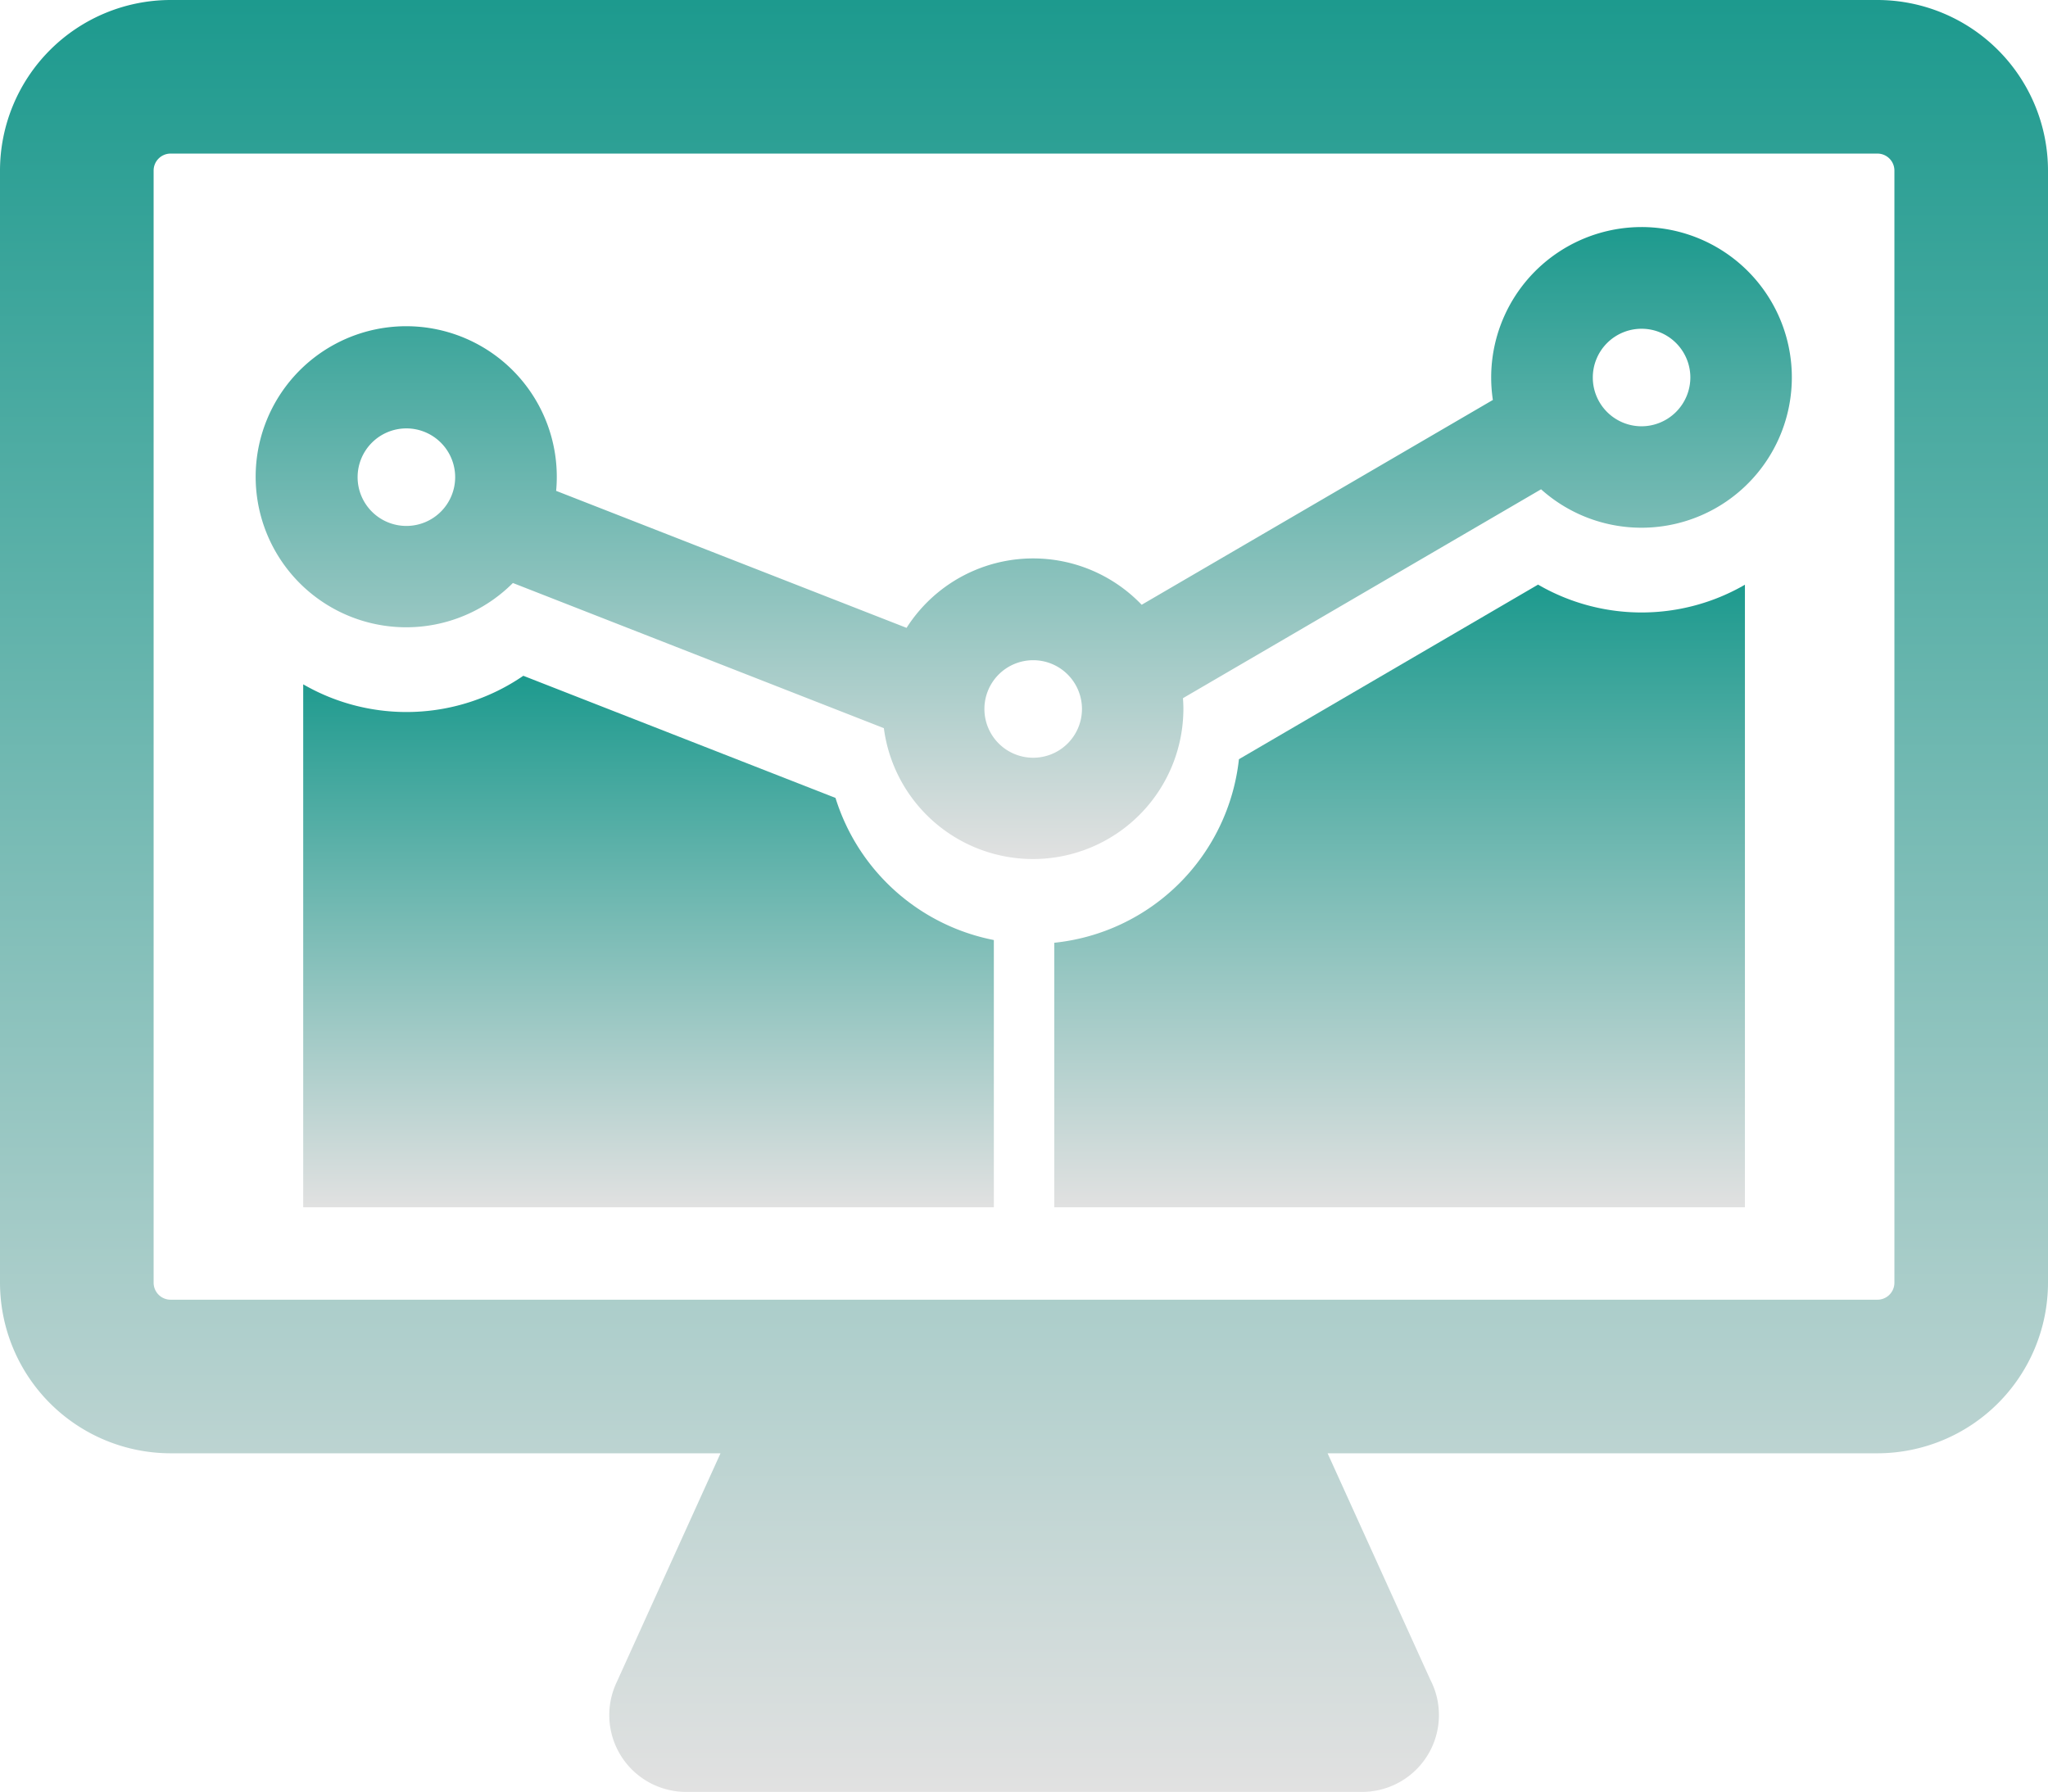 <svg xmlns="http://www.w3.org/2000/svg" xmlns:xlink="http://www.w3.org/1999/xlink" width="62.979" height="55.116" viewBox="0 0 62.979 55.116"><defs><linearGradient id="linear-gradient" x1="0.5" x2="0.5" y2="1" gradientUnits="objectBoundingBox"><stop offset="0" stop-color="#1d9a8e"></stop><stop offset="1" stop-color="#e1e1e1"></stop></linearGradient></defs><g id="seo-monitoring-svgrepo-com" transform="translate(0 -24.971)"><g id="Group_47" data-name="Group 47" transform="translate(0 24.971)"><g id="Group_46" data-name="Group 46"><path id="Path_147" data-name="Path 147" d="M57.734,24.971H5.246A5.252,5.252,0,0,0,0,30.217V64.426a5.252,5.252,0,0,0,5.246,5.246H22.157l-3.21,7.078A2.362,2.362,0,0,0,21.1,80.087H41.884a2.363,2.363,0,0,0,2.1-3.451l-3.159-6.964H57.733a5.252,5.252,0,0,0,5.246-5.246V30.217A5.251,5.251,0,0,0,57.734,24.971Zm.522,39.455a.523.523,0,0,1-.522.522H5.246a.523.523,0,0,1-.522-.522V30.217a.523.523,0,0,1,.522-.522H57.734a.523.523,0,0,1,.522.522V64.426Z" transform="translate(0 -24.971)" fill="url(#linear-gradient)"></path><path id="Path_148" data-name="Path 148" d="M92.609,69.329a4.627,4.627,0,0,0-4.573,5.318l-10.8,6.3a4.617,4.617,0,0,0-7.23.71L59.23,77.443c.013-.14.02-.281.02-.424A4.63,4.63,0,1,0,57.9,80.277l11.408,4.465a4.625,4.625,0,0,0,9.211-.593c0-.111-.006-.221-.013-.329l11.012-6.425a4.624,4.624,0,1,0,3.087-8.066ZM54.625,78.522a1.5,1.5,0,1,1,1.5-1.5A1.5,1.5,0,0,1,54.625,78.522ZM73.9,85.652a1.5,1.5,0,1,1,1.5-1.5A1.5,1.5,0,0,1,73.9,85.652ZM92.609,75.457a1.5,1.5,0,1,1,1.5-1.5A1.505,1.505,0,0,1,92.609,75.457Z" transform="translate(-42.128 -62.345)" fill="url(#linear-gradient)"></path><path id="Path_149" data-name="Path 149" d="M220.769,139.172l-9.2,5.371a6.371,6.371,0,0,1-5.678,5.646v8.136h21.238V139.176a6.342,6.342,0,0,1-6.356,0Z" transform="translate(-173.47 -121.191)" fill="url(#linear-gradient)"></path><path id="Path_150" data-name="Path 150" d="M75.591,160.744l-9.6-3.757a6.349,6.349,0,0,1-6.769.263v16.085H80.46v-8.22A6.384,6.384,0,0,1,75.591,160.744Z" transform="translate(-49.898 -136.201)" fill="url(#linear-gradient)"></path></g></g></g></svg>